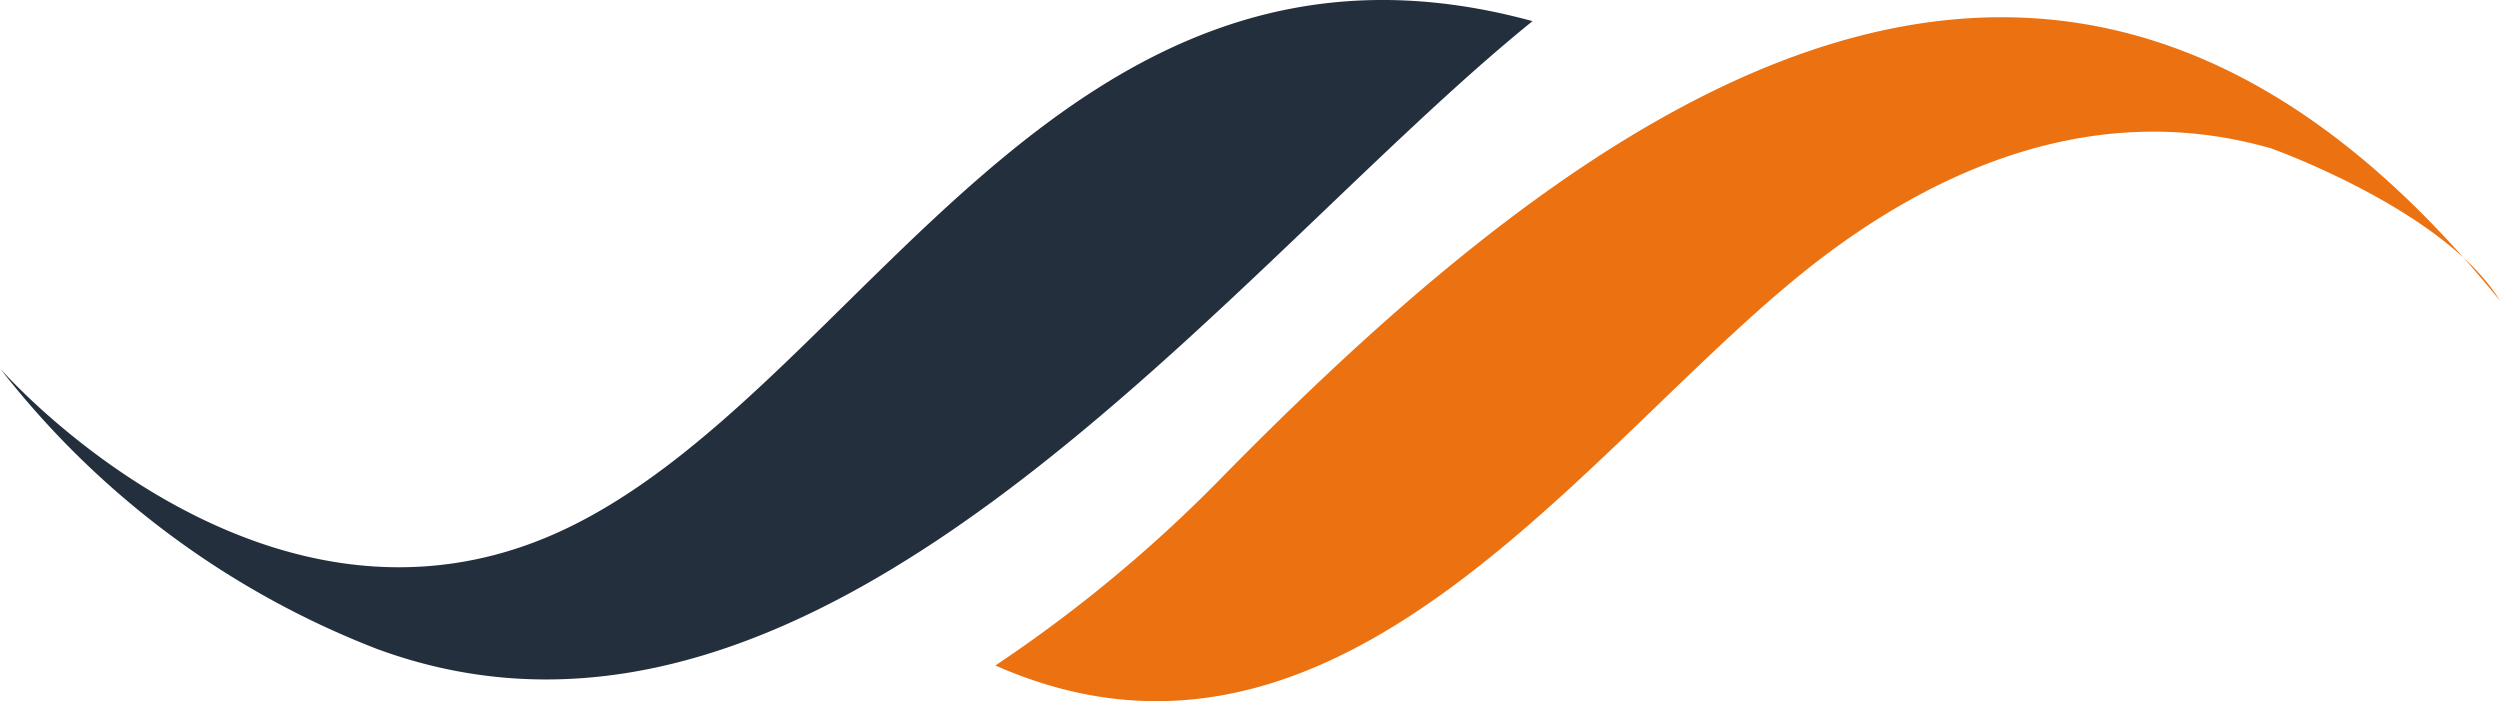 <svg xmlns="http://www.w3.org/2000/svg" id="heading-waves" width="73.859" height="20.714" viewBox="0 0 73.859 20.714"><path id="Path_3266" data-name="Path 3266" d="M509,4964.863s7.747,8.893,16.588,4.8,14.724-18.879,28.688-15.057c-8.913,7.205-20.878,23.438-34.144,18.545A25.962,25.962,0,0,1,509,4964.863Z" transform="translate(-509 -4953.981)" fill="#242f3e" fill-rule="evenodd"></path><path id="Path_3267" data-name="Path 3267" d="M3339.758,5016.414a41.811,41.811,0,0,1-6.758,5.623c10.5,4.634,17.869-7.216,24.658-12.224,3.322-2.458,7.9-4.53,13.037-3.052,0,0,5.124,1.823,6.758,4.5C3364.447,4995.16,3350.7,5005.3,3339.758,5016.414Z" transform="translate(-3303.594 -5002.376)" fill="#ec7211" fill-rule="evenodd"></path></svg>